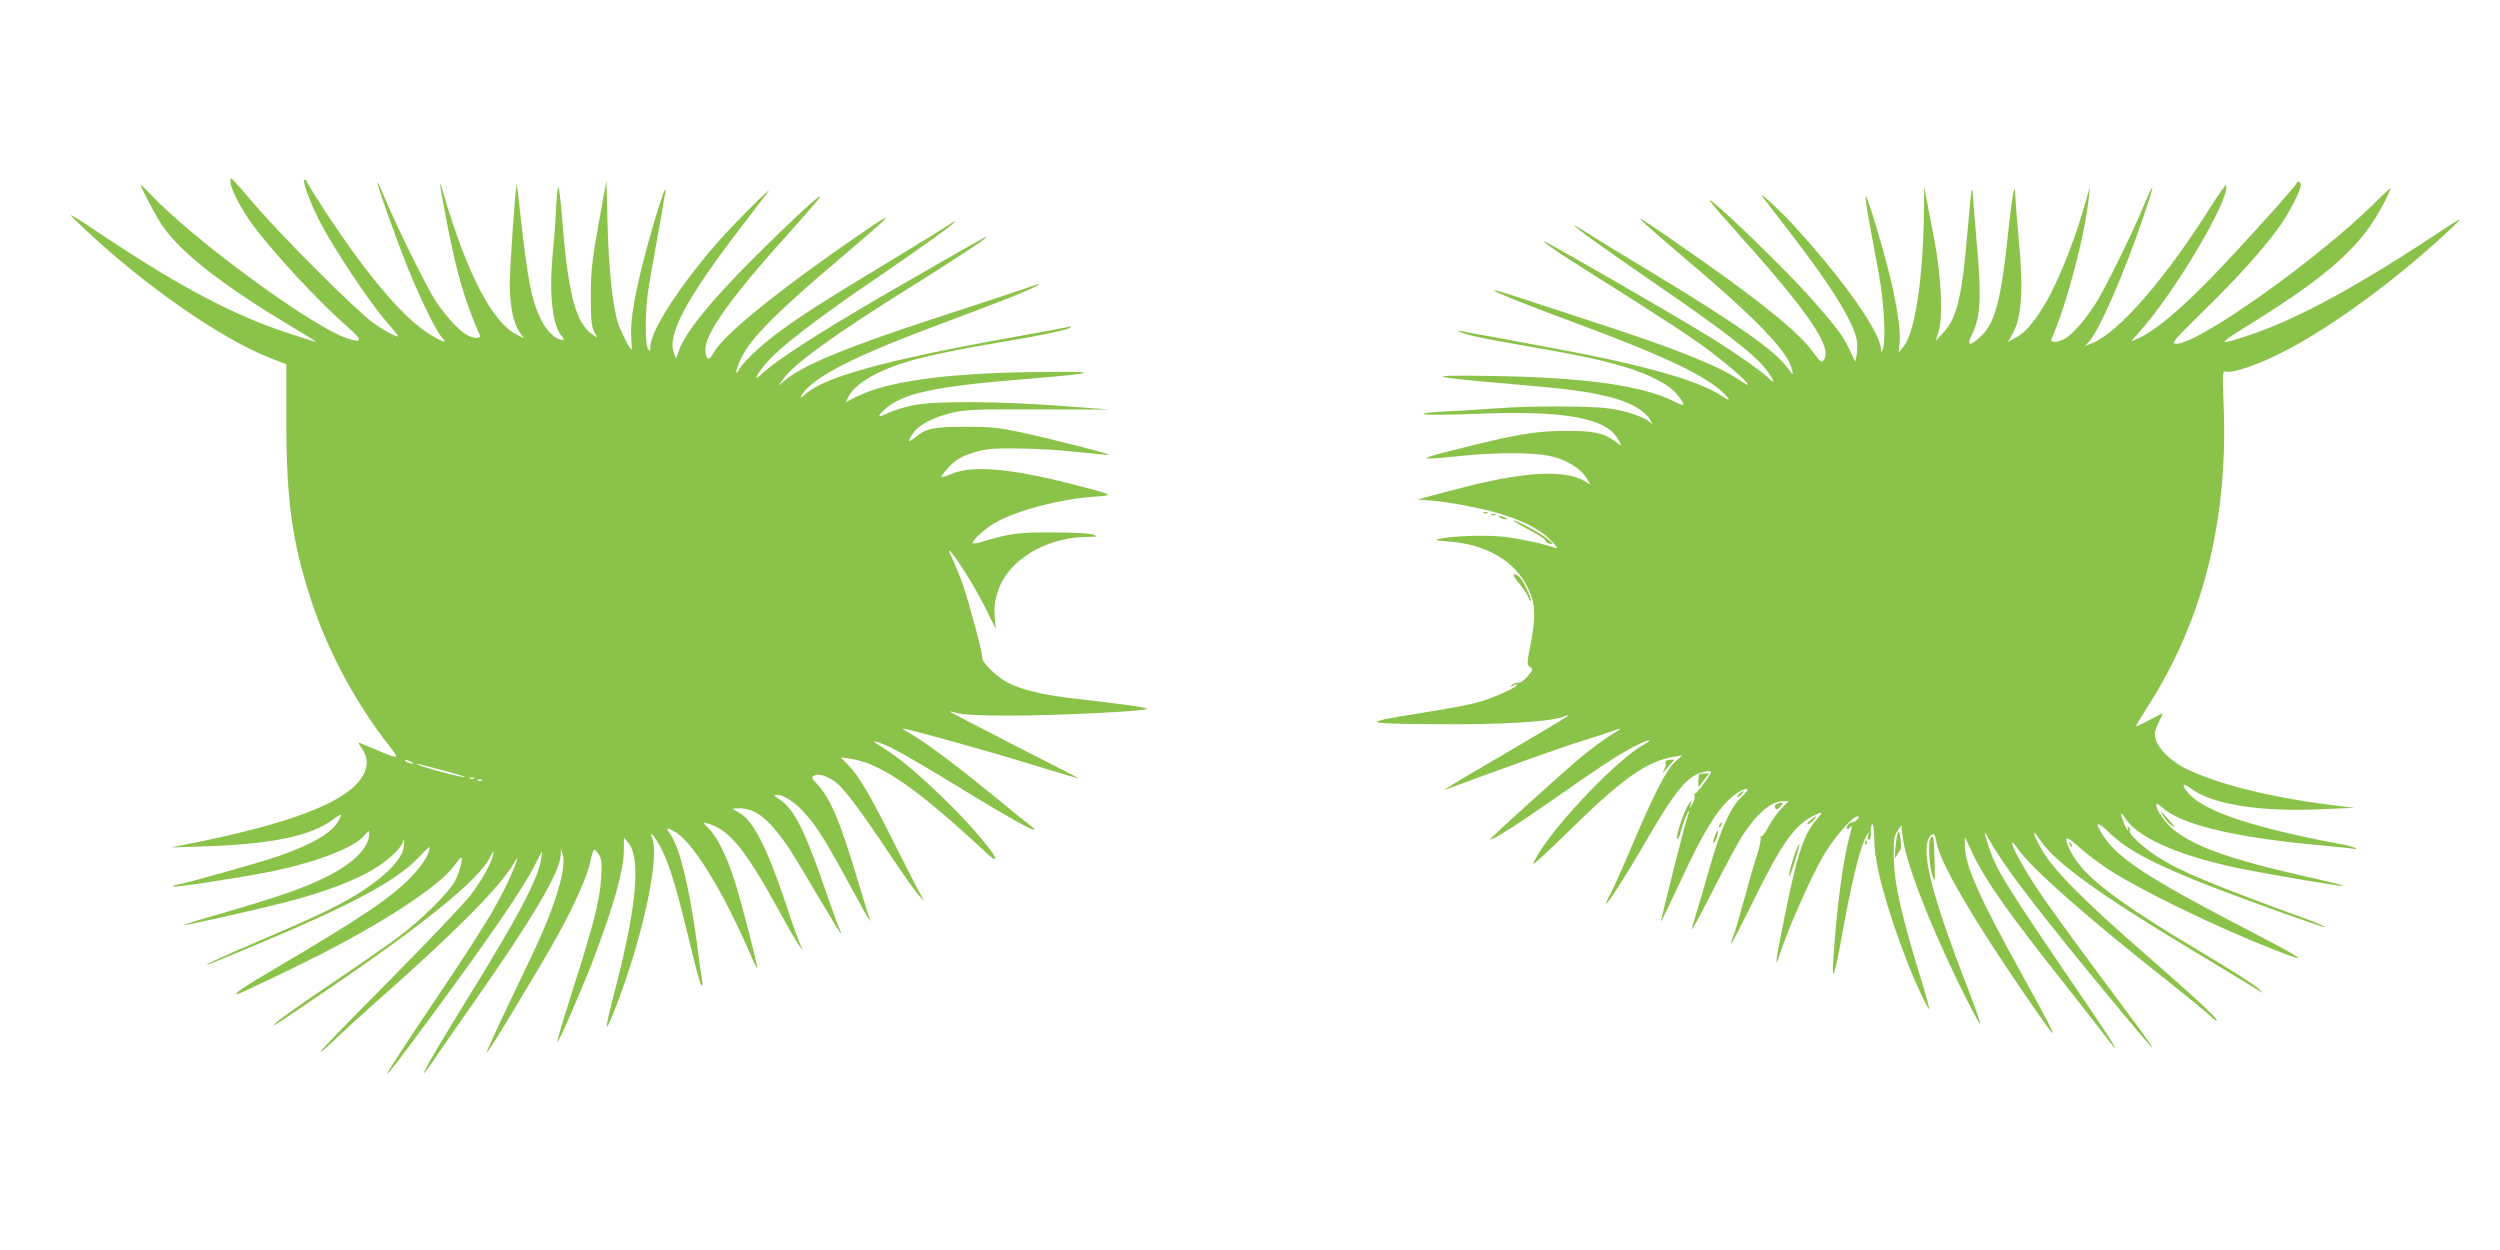 <?xml version="1.0" standalone="no"?>
<!DOCTYPE svg PUBLIC "-//W3C//DTD SVG 20010904//EN"
 "http://www.w3.org/TR/2001/REC-SVG-20010904/DTD/svg10.dtd">
<svg version="1.0" xmlns="http://www.w3.org/2000/svg"
 width="1280pt" height="640pt" viewBox="0 0 1280 640"
 preserveAspectRatio="xMidYMid meet">
<g transform="translate(0,640) scale(0.1,-0.1)"
fill="#8bc34a" stroke="none">
<path d="M1180 5468 c0 -33 53 -135 110 -214 107 -146 340 -397 493 -531 77
-67 73 -83 -12 -53 -184 65 -783 505 -998 733 -29 31 -53 54 -53 51 0 -12 83
-170 110 -208 94 -138 309 -306 651 -511 79 -47 140 -85 136 -85 -4 0 -75 22
-158 50 -258 85 -539 233 -909 479 -221 147 -219 146 -130 61 310 -295 708
-573 961 -672 l85 -33 0 -295 c0 -402 30 -615 126 -910 85 -260 226 -525 400
-748 60 -77 67 -78 -151 15 -8 4 -5 -6 8 -23 35 -48 38 -96 8 -147 -78 -133
-361 -243 -907 -351 l-75 -15 155 5 c360 11 563 53 676 139 42 32 48 31 29 -4
-32 -63 -136 -125 -314 -186 -99 -34 -495 -145 -518 -145 -6 0 -14 -4 -17 -8
-6 -10 357 46 509 77 232 49 418 121 470 183 23 27 25 28 25 8 0 -66 -74 -144
-199 -209 -135 -70 -252 -110 -674 -232 -42 -12 -76 -24 -74 -25 4 -4 340 71
513 115 163 41 312 94 415 147 87 45 172 116 189 157 l9 22 0 -23 c2 -64 -70
-147 -204 -237 -107 -71 -221 -127 -512 -251 -211 -90 -332 -146 -283 -131 8
3 114 46 235 97 507 212 737 336 849 461 25 28 46 46 46 40 0 -32 -36 -89 -92
-148 -106 -110 -251 -208 -715 -481 -152 -90 -199 -122 -178 -122 10 0 301
139 435 208 342 176 603 350 675 449 16 23 33 42 36 42 12 2 -8 -74 -30 -118
-32 -61 -176 -203 -296 -292 -55 -41 -208 -147 -340 -236 -132 -89 -256 -176
-275 -194 -46 -41 -34 -34 267 171 489 332 764 556 822 670 18 36 22 39 16 15
-10 -46 -52 -122 -113 -205 -31 -41 -217 -237 -414 -436 -197 -198 -358 -364
-358 -369 0 -5 30 20 68 56 37 36 132 123 212 194 417 368 647 601 714 720 32
58 7 -14 -38 -111 -62 -129 -141 -257 -382 -615 -302 -450 -307 -471 -23 -86
322 436 492 685 551 805 17 34 32 62 33 62 1 0 -1 -20 -6 -46 -19 -103 -115
-284 -352 -669 -155 -250 -247 -406 -247 -419 0 -5 25 28 57 75 31 46 113 165
183 264 316 450 458 689 461 780 l1 30 9 -30 c18 -60 -23 -213 -108 -408 -19
-45 -91 -198 -160 -340 -68 -142 -123 -262 -121 -267 3 -9 283 454 371 615 83
151 148 300 160 366 7 32 15 59 19 59 4 0 15 -11 24 -25 14 -21 16 -43 12
-118 -7 -115 -36 -232 -144 -570 -47 -148 -84 -270 -81 -273 6 -6 134 288 188
432 102 269 152 448 153 547 l1 68 21 -25 c65 -75 45 -319 -61 -731 -64 -247
-64 -269 -2 -110 136 349 225 760 187 861 -22 57 23 0 56 -72 39 -84 75 -207
139 -476 26 -109 51 -200 56 -203 5 -3 7 7 4 22 -3 15 -14 98 -25 183 -39 288
-88 494 -135 564 -27 40 -26 42 14 21 93 -47 248 -297 391 -627 18 -43 35 -76
37 -75 5 6 -86 359 -119 457 -40 122 -87 217 -130 259 -31 31 -32 33 -8 26
113 -32 193 -129 367 -445 47 -87 95 -169 105 -182 l19 -23 -14 30 c-8 17 -43
113 -76 215 -97 289 -169 427 -243 463 -32 16 -32 17 -8 18 88 5 150 -38 247
-171 23 -30 93 -145 157 -255 65 -110 122 -204 128 -210 6 -6 5 0 -1 13 -7 13
-41 105 -75 205 -108 312 -159 413 -235 464 -33 22 -33 23 -9 23 31 0 94 -42
140 -95 69 -78 111 -148 283 -465 31 -58 54 -96 50 -85 -3 11 -35 115 -70 230
-88 291 -135 401 -204 473 -28 30 -28 33 -10 42 24 13 82 -10 123 -48 45 -43
134 -163 260 -354 65 -97 133 -194 153 -215 28 -31 31 -32 15 -8 -11 17 -70
131 -132 255 -131 263 -194 370 -247 423 l-38 39 50 -7 c156 -23 342 -152 702
-488 18 -17 35 -28 38 -25 13 12 -120 170 -246 293 -149 145 -245 226 -335
281 -56 34 -48 37 23 8 45 -18 215 -117 418 -242 186 -114 333 -197 340 -190
3 2 -10 15 -28 28 -17 13 -94 75 -169 137 -182 149 -341 269 -419 316 -35 20
-61 37 -58 37 24 0 430 -113 644 -179 143 -44 261 -79 261 -78 1 1 -148 78
-332 171 -183 94 -332 171 -331 173 2 1 21 -3 43 -9 23 -7 122 -12 249 -12
235 -1 730 23 718 35 -8 8 -111 22 -385 54 -150 17 -255 43 -327 79 -54 28
-131 101 -131 125 0 29 -68 286 -99 374 -16 47 -42 109 -56 139 -15 29 -20 46
-12 38 34 -33 132 -191 182 -292 l53 -108 -5 64 c-4 49 0 79 17 131 52 157
243 273 453 276 54 0 59 2 37 11 -15 7 -98 12 -205 12 -182 1 -226 -5 -367
-48 -27 -8 -48 -11 -48 -6 0 17 67 76 116 104 114 64 329 120 505 133 110 8
111 7 -127 68 -310 79 -502 93 -607 47 -26 -12 -47 -17 -47 -11 0 5 20 29 44
54 35 34 61 49 118 67 64 20 92 23 228 22 85 -1 222 -8 304 -18 82 -9 156 -16
165 -15 22 1 -296 82 -454 116 -109 23 -154 28 -280 28 -162 0 -204 -8 -256
-52 -39 -33 -45 -26 -14 19 30 44 103 82 205 106 65 15 125 17 440 16 l365 -1
-240 18 c-327 25 -663 27 -770 4 -44 -9 -101 -27 -127 -39 -54 -26 -60 -21
-20 16 89 84 254 120 732 158 378 31 388 40 35 35 -454 -6 -750 -47 -907 -125
l-58 -29 14 28 c36 69 152 136 321 185 87 26 293 67 500 101 150 24 298 56
315 67 11 7 8 8 -10 4 -14 -3 -137 -26 -275 -51 -657 -117 -979 -206 -1072
-294 -35 -33 -27 -7 8 29 88 87 286 183 695 335 279 104 437 166 474 187 19
10 26 16 15 13 -11 -4 -78 -26 -150 -50 -71 -24 -242 -81 -380 -125 -467 -153
-682 -243 -774 -324 l-25 -21 22 31 c55 80 261 229 663 480 224 140 379 242
379 250 0 3 -19 -6 -42 -20 -24 -13 -166 -94 -317 -181 -434 -248 -691 -410
-783 -493 -48 -44 -48 -33 -1 30 67 87 257 235 623 483 192 131 360 252 360
261 0 3 -19 -8 -43 -24 -23 -16 -163 -102 -312 -192 -329 -198 -475 -293 -580
-375 -83 -65 -154 -135 -173 -170 -22 -40 -12 9 12 60 48 102 183 238 531 532
252 214 269 235 90 112 -420 -288 -712 -523 -760 -614 -23 -42 -39 -41 -43 5
-9 86 121 268 457 640 72 80 131 149 131 154 0 14 -153 -128 -325 -299 -234
-233 -368 -398 -400 -492 l-13 -38 -12 29 c-35 92 65 279 343 641 72 94 135
177 141 185 22 33 -181 -171 -259 -260 -193 -220 -345 -455 -345 -534 -1 -28
-2 -29 -13 -11 -15 25 -14 191 2 300 7 44 25 150 41 235 16 85 31 175 35 200
4 25 9 54 12 65 3 13 2 16 -4 10 -12 -13 -95 -296 -127 -435 -36 -155 -49
-251 -44 -319 2 -34 3 -61 2 -61 -9 0 -58 97 -70 136 -28 94 -46 265 -53 494
l-6 235 -40 -220 c-34 -191 -40 -239 -40 -370 0 -121 3 -156 17 -183 l17 -32
-29 20 c-83 59 -122 211 -151 580 -6 85 -15 161 -19 169 -4 7 -10 -40 -13
-105 -3 -66 -11 -175 -18 -244 -18 -202 0 -359 48 -412 13 -14 13 -18 2 -18
-32 0 -76 40 -105 96 -51 98 -71 197 -110 549 -9 83 -17 151 -18 152 -6 7 -36
-425 -36 -512 0 -111 19 -201 51 -247 l22 -30 -39 20 c-127 65 -257 319 -378
737 -14 46 -14 47 -10 10 3 -22 21 -116 39 -210 47 -236 88 -375 162 -542 7
-18 -31 -17 -65 1 -40 21 -114 102 -162 176 -47 72 -196 375 -256 517 -21 51
-39 91 -41 89 -6 -5 95 -289 154 -435 65 -161 146 -327 175 -358 31 -33 11
-28 -58 13 -134 80 -323 302 -543 638 -50 77 -91 143 -91 148 0 4 -4 8 -9 8
-17 0 20 -102 76 -214 72 -139 250 -407 342 -514 70 -81 71 -82 35 -67 -20 8
-66 36 -103 62 -81 57 -449 423 -596 593 -147 171 -135 159 -135 128z m925
-2968 c13 -6 15 -9 5 -9 -8 0 -22 4 -30 9 -18 12 -2 12 25 0z m165 -45 c69
-18 118 -34 110 -34 -28 -1 -270 66 -245 68 6 0 66 -15 135 -34z m157 -41 c-3
-3 -12 -4 -19 -1 -8 3 -5 6 6 6 11 1 17 -2 13 -5z m40 -10 c-3 -3 -12 -4 -19
-1 -8 3 -5 6 6 6 11 1 17 -2 13 -5z"/>
<path d="M11758 5461 c-6 -17 -281 -322 -417 -463 -183 -190 -310 -295 -405
-336 -29 -13 -28 -12 11 31 177 192 474 690 451 758 -2 6 -36 -41 -76 -105
-235 -373 -471 -645 -608 -702 l-39 -16 21 23 c53 58 183 357 279 641 60 176
60 195 0 53 -64 -154 -200 -429 -248 -503 -55 -85 -120 -158 -158 -178 -35
-18 -73 -19 -66 -1 79 179 171 528 192 727 l5 55 -20 -73 c-54 -195 -140 -410
-208 -526 -60 -99 -99 -145 -150 -174 l-41 -23 24 43 c47 86 56 227 30 493 -8
83 -15 175 -16 205 -1 95 -16 22 -39 -197 -35 -334 -67 -451 -141 -518 -57
-51 -71 -46 -42 13 44 89 49 193 24 467 -11 132 -21 249 -21 259 0 11 -2 17
-4 15 -3 -2 -12 -92 -21 -199 -29 -349 -55 -459 -126 -534 l-38 -41 15 50 c23
73 13 280 -21 460 -15 77 -33 172 -40 210 l-13 70 -1 -110 c-4 -360 -45 -635
-106 -711 l-24 -29 5 50 c7 57 -15 204 -52 350 -39 158 -119 419 -122 401 -2
-9 8 -80 23 -158 15 -79 35 -190 46 -248 24 -132 35 -323 21 -370 -9 -30 -10
-31 -11 -10 -3 89 -191 356 -449 638 -74 81 -187 183 -156 142 6 -8 67 -88
136 -177 210 -270 329 -463 345 -556 3 -20 2 -52 -1 -73 l-7 -36 -30 62 c-34
72 -58 105 -185 250 -137 158 -561 565 -528 509 5 -9 75 -90 156 -180 354
-395 471 -570 426 -632 -12 -16 -17 -12 -58 44 -67 92 -244 238 -560 461 -128
90 -278 193 -309 212 -43 26 23 -33 222 -202 365 -309 522 -473 543 -567 6
-29 5 -28 -25 13 -65 88 -255 222 -684 481 -148 89 -300 182 -338 207 -38 24
-69 42 -69 40 0 -8 150 -116 390 -281 387 -265 541 -385 601 -468 33 -46 38
-66 9 -37 -37 37 -165 127 -313 219 -122 76 -629 370 -807 468 -88 48 0 -16
160 -117 426 -268 563 -358 664 -435 142 -107 250 -215 139 -139 -99 68 -313
154 -678 274 -137 45 -328 108 -424 139 -297 98 -140 27 309 -139 377 -141
578 -233 684 -316 56 -44 80 -82 29 -46 -114 80 -399 162 -853 246 -74 14
-209 39 -300 56 -91 16 -176 32 -190 35 -21 4 -21 3 5 -9 17 -8 98 -26 180
-41 83 -15 224 -40 315 -56 225 -41 380 -83 475 -129 85 -42 107 -58 143 -104
34 -44 27 -49 -27 -21 -161 81 -461 123 -931 130 -360 6 -339 -4 83 -40 306
-26 408 -39 527 -70 103 -27 176 -70 202 -120 10 -19 10 -19 -8 -4 -30 26
-124 57 -208 68 -93 13 -406 13 -566 1 -63 -5 -180 -12 -260 -16 -93 -5 -135
-10 -117 -15 15 -4 134 -3 265 2 453 19 670 -21 728 -133 l16 -31 -30 22 c-64
45 -109 55 -257 55 -155 -1 -253 -17 -575 -99 -189 -47 -183 -52 35 -30 188
20 378 19 466 -1 80 -18 154 -64 182 -112 l19 -33 -33 20 c-55 32 -156 43
-273 31 -143 -16 -240 -36 -510 -109 l-69 -18 84 -7 c77 -7 211 -32 299 -55
144 -39 242 -87 301 -148 28 -29 37 -43 24 -39 -54 20 -177 47 -259 57 -90 11
-265 6 -336 -10 -30 -6 -22 -8 50 -14 190 -14 335 -99 402 -235 40 -81 43
-146 14 -296 -19 -94 -19 -99 -2 -111 16 -12 15 -16 -15 -50 -18 -20 -38 -34
-45 -31 -6 2 -20 -2 -31 -10 -17 -14 -16 -14 6 -4 13 7 21 8 18 3 -12 -19
-133 -71 -212 -92 -44 -11 -165 -34 -270 -50 -324 -52 -320 -56 65 -59 334 -3
587 12 657 39 15 6 25 8 22 4 -8 -7 -190 -116 -449 -267 -113 -66 -196 -117
-185 -113 312 116 607 221 701 250 65 20 136 43 157 51 57 21 56 17 -6 -20
-31 -19 -96 -67 -144 -106 -86 -70 -473 -420 -473 -427 0 -13 130 69 320 202
229 160 319 220 400 264 81 44 134 57 60 15 -128 -73 -421 -377 -529 -548 -17
-28 -31 -54 -31 -60 0 -5 71 60 158 145 296 292 419 380 561 404 l44 7 -34
-30 c-45 -39 -107 -159 -219 -422 -50 -118 -102 -235 -116 -259 -13 -24 -23
-46 -20 -48 5 -5 108 156 187 292 133 231 190 311 252 356 33 24 97 40 97 25
0 -12 -74 -111 -81 -109 -4 2 -6 -4 -3 -11 3 -8 -2 -27 -11 -43 -15 -26 -15
-27 -9 -3 6 24 5 24 -8 5 -29 -40 -77 -192 -58 -180 4 3 11 17 14 32 10 41 38
114 43 110 2 -3 -2 -17 -8 -33 -12 -33 -138 -528 -134 -532 1 -1 41 83 90 187
127 277 206 402 287 462 61 44 89 38 38 -8 -58 -52 -111 -169 -166 -363 -25
-91 -57 -198 -70 -239 -13 -41 -22 -76 -20 -78 2 -2 51 90 110 206 59 115 124
236 145 269 76 118 150 180 212 180 l27 0 -37 -37 c-20 -20 -49 -62 -66 -93
-16 -31 -34 -54 -39 -51 -5 3 -6 1 -2 -6 4 -6 -4 -46 -18 -89 -14 -42 -43
-144 -66 -227 -22 -82 -47 -167 -55 -187 -35 -90 3 -23 100 175 145 295 210
388 304 437 55 28 58 26 21 -17 -65 -73 -99 -179 -164 -502 -44 -217 -52 -274
-26 -194 45 138 151 379 223 507 49 87 151 206 177 206 10 0 10 -4 0 -15 -7
-8 -18 -15 -25 -15 -16 0 -37 -25 -28 -33 3 -4 12 1 19 11 8 11 6 -6 -6 -49
-35 -129 -66 -365 -84 -639 -7 -115 7 -77 40 104 55 308 99 487 134 543 10 16
10 15 5 -4 -4 -14 -2 -23 5 -23 6 0 10 15 8 35 -1 19 2 39 7 44 7 6 10 -22 11
-77 1 -124 59 -342 169 -627 35 -93 107 -246 112 -241 3 2 -18 78 -46 168
-101 330 -134 480 -135 618 -1 80 2 101 19 125 l20 30 6 -55 c15 -130 123
-415 287 -754 59 -120 108 -213 110 -208 2 6 -24 82 -58 169 -194 499 -250
725 -198 791 17 20 25 14 32 -27 16 -104 187 -397 469 -806 175 -254 172 -241
-28 121 -221 399 -295 565 -295 663 l0 45 40 -84 c71 -147 178 -298 480 -680
80 -102 170 -216 198 -254 91 -120 56 -57 -67 124 -451 661 -489 722 -530 849
-27 83 -26 86 7 26 71 -128 235 -343 585 -768 335 -405 331 -394 -29 88 -127
171 -269 366 -314 435 -76 115 -136 227 -127 236 2 3 16 -13 31 -35 68 -98
355 -351 766 -675 96 -76 192 -155 213 -174 20 -20 37 -31 37 -25 0 12 -130
132 -355 328 -330 287 -484 442 -544 550 -41 71 -50 111 -14 55 79 -122 296
-280 804 -585 162 -98 308 -186 324 -197 26 -17 25 -15 -6 14 -20 18 -142 96
-270 172 -459 273 -627 403 -689 530 -37 77 -26 83 40 23 33 -31 102 -83 153
-117 164 -107 551 -295 846 -411 208 -81 174 -58 -190 131 -451 235 -605 337
-678 447 -48 72 -38 84 22 26 87 -86 202 -150 442 -248 168 -69 665 -248 671
-242 3 2 -41 21 -98 42 -479 174 -643 243 -761 318 -76 49 -149 117 -143 133
3 8 0 16 -6 20 -7 4 -8 3 -4 -4 4 -7 4 -12 1 -12 -7 0 -35 65 -35 82 0 7 9 -1
19 -18 60 -98 260 -189 557 -254 134 -29 556 -101 561 -96 3 2 -40 14 -94 26
-461 102 -654 167 -772 260 -46 37 -91 101 -91 131 0 7 12 1 28 -13 97 -91
375 -157 832 -198 69 -6 136 -13 150 -16 18 -3 21 -2 10 4 -8 5 -44 15 -80 21
-424 79 -676 161 -763 247 -47 47 -50 75 -4 40 111 -85 353 -124 682 -109
l160 7 -100 12 c-326 40 -604 109 -768 191 -69 34 -135 98 -148 144 -11 34 -9
44 13 89 14 28 23 49 19 48 -3 -2 -34 -18 -68 -36 -34 -17 -65 -32 -67 -32 -3
0 19 37 48 83 293 449 425 965 401 1566 -7 173 -6 174 14 168 26 -6 111 19
211 63 254 111 639 386 945 675 66 62 59 59 -120 -59 -389 -256 -696 -420
-928 -495 -158 -52 -157 -46 13 59 411 255 578 406 689 627 17 34 31 65 31 69
0 3 -33 -26 -72 -66 -287 -287 -909 -730 -1024 -730 -31 0 -24 8 138 168 172
168 297 307 378 417 53 71 120 198 120 226 0 19 -16 27 -22 10z"/>
<path d="M7598 3773 c7 -3 16 -2 19 1 4 3 -2 6 -13 5 -11 0 -14 -3 -6 -6z"/>
<path d="M7638 3763 c7 -3 16 -2 19 1 4 3 -2 6 -13 5 -11 0 -14 -3 -6 -6z"/>
<path d="M7680 3750 c8 -5 22 -9 30 -9 10 0 8 3 -5 9 -27 12 -43 12 -25 0z"/>
<path d="M7820 3692 c52 -27 94 -54 93 -60 -1 -5 7 -12 19 -15 68 -18 -109 97
-182 118 -14 4 18 -15 70 -43z"/>
<path d="M7778 3413 c22 -27 43 -58 47 -71 4 -13 9 -21 12 -19 7 7 -34 97 -54
119 -9 10 -22 18 -30 18 -9 0 1 -19 25 -47z"/>
<path d="M8529 2503 c-1 -5 -1 -12 0 -16 1 -4 -4 -18 -10 -30 -6 -12 -7 -17
-3 -12 5 6 20 22 33 38 l24 27 -21 0 c-12 0 -23 -3 -23 -7z"/>
<path d="M8698 2433 c-2 -12 -4 -63 -2 -63 1 0 14 16 28 35 l27 35 -25 0 c-15
0 -27 -3 -28 -7z"/>
<path d="M8904 2335 c-10 -8 -14 -15 -8 -15 6 0 17 7 24 15 16 19 9 19 -16 0z"/>
<path d="M9093 2282 c-7 -4 -8 -13 -4 -20 6 -9 12 -7 26 8 14 15 15 20 4 20
-8 0 -19 -4 -26 -8z"/>
<path d="M11076 2222 c10 -18 30 -40 44 -49 20 -13 18 -8 -10 23 -19 22 -39
44 -44 49 -5 6 0 -5 10 -23z"/>
<path d="M9269 2200 c-13 -10 -19 -19 -13 -20 6 0 19 9 29 20 23 26 14 26 -16
0z"/>
<path d="M8805 2179 c-4 -6 -5 -12 -2 -15 2 -3 7 2 10 11 7 17 1 20 -8 4z"/>
<path d="M8780 2120 c-7 -17 -10 -33 -8 -36 3 -3 11 9 17 27 14 42 7 49 -9 9z"/>
<path d="M9717 2136 c-4 -11 -10 -47 -13 -80 -4 -54 -3 -58 8 -36 7 14 15 27
19 30 3 3 3 28 0 55 -5 37 -8 45 -14 31z"/>
<path d="M9884 2108 c-13 -20 -7 -137 9 -188 14 -44 15 -43 12 73 -3 120 -6
139 -21 115z"/>
<path d="M9551 2084 c0 -11 3 -14 6 -6 3 7 2 16 -1 19 -3 4 -6 -2 -5 -13z"/>
<path d="M10596 2077 c3 -10 9 -15 12 -12 3 3 0 11 -7 18 -10 9 -11 8 -5 -6z"/>
<path d="M9197 2048 c-19 -46 -41 -128 -36 -133 3 -2 16 34 30 80 27 88 29
109 6 53z"/>
</g>
</svg>
